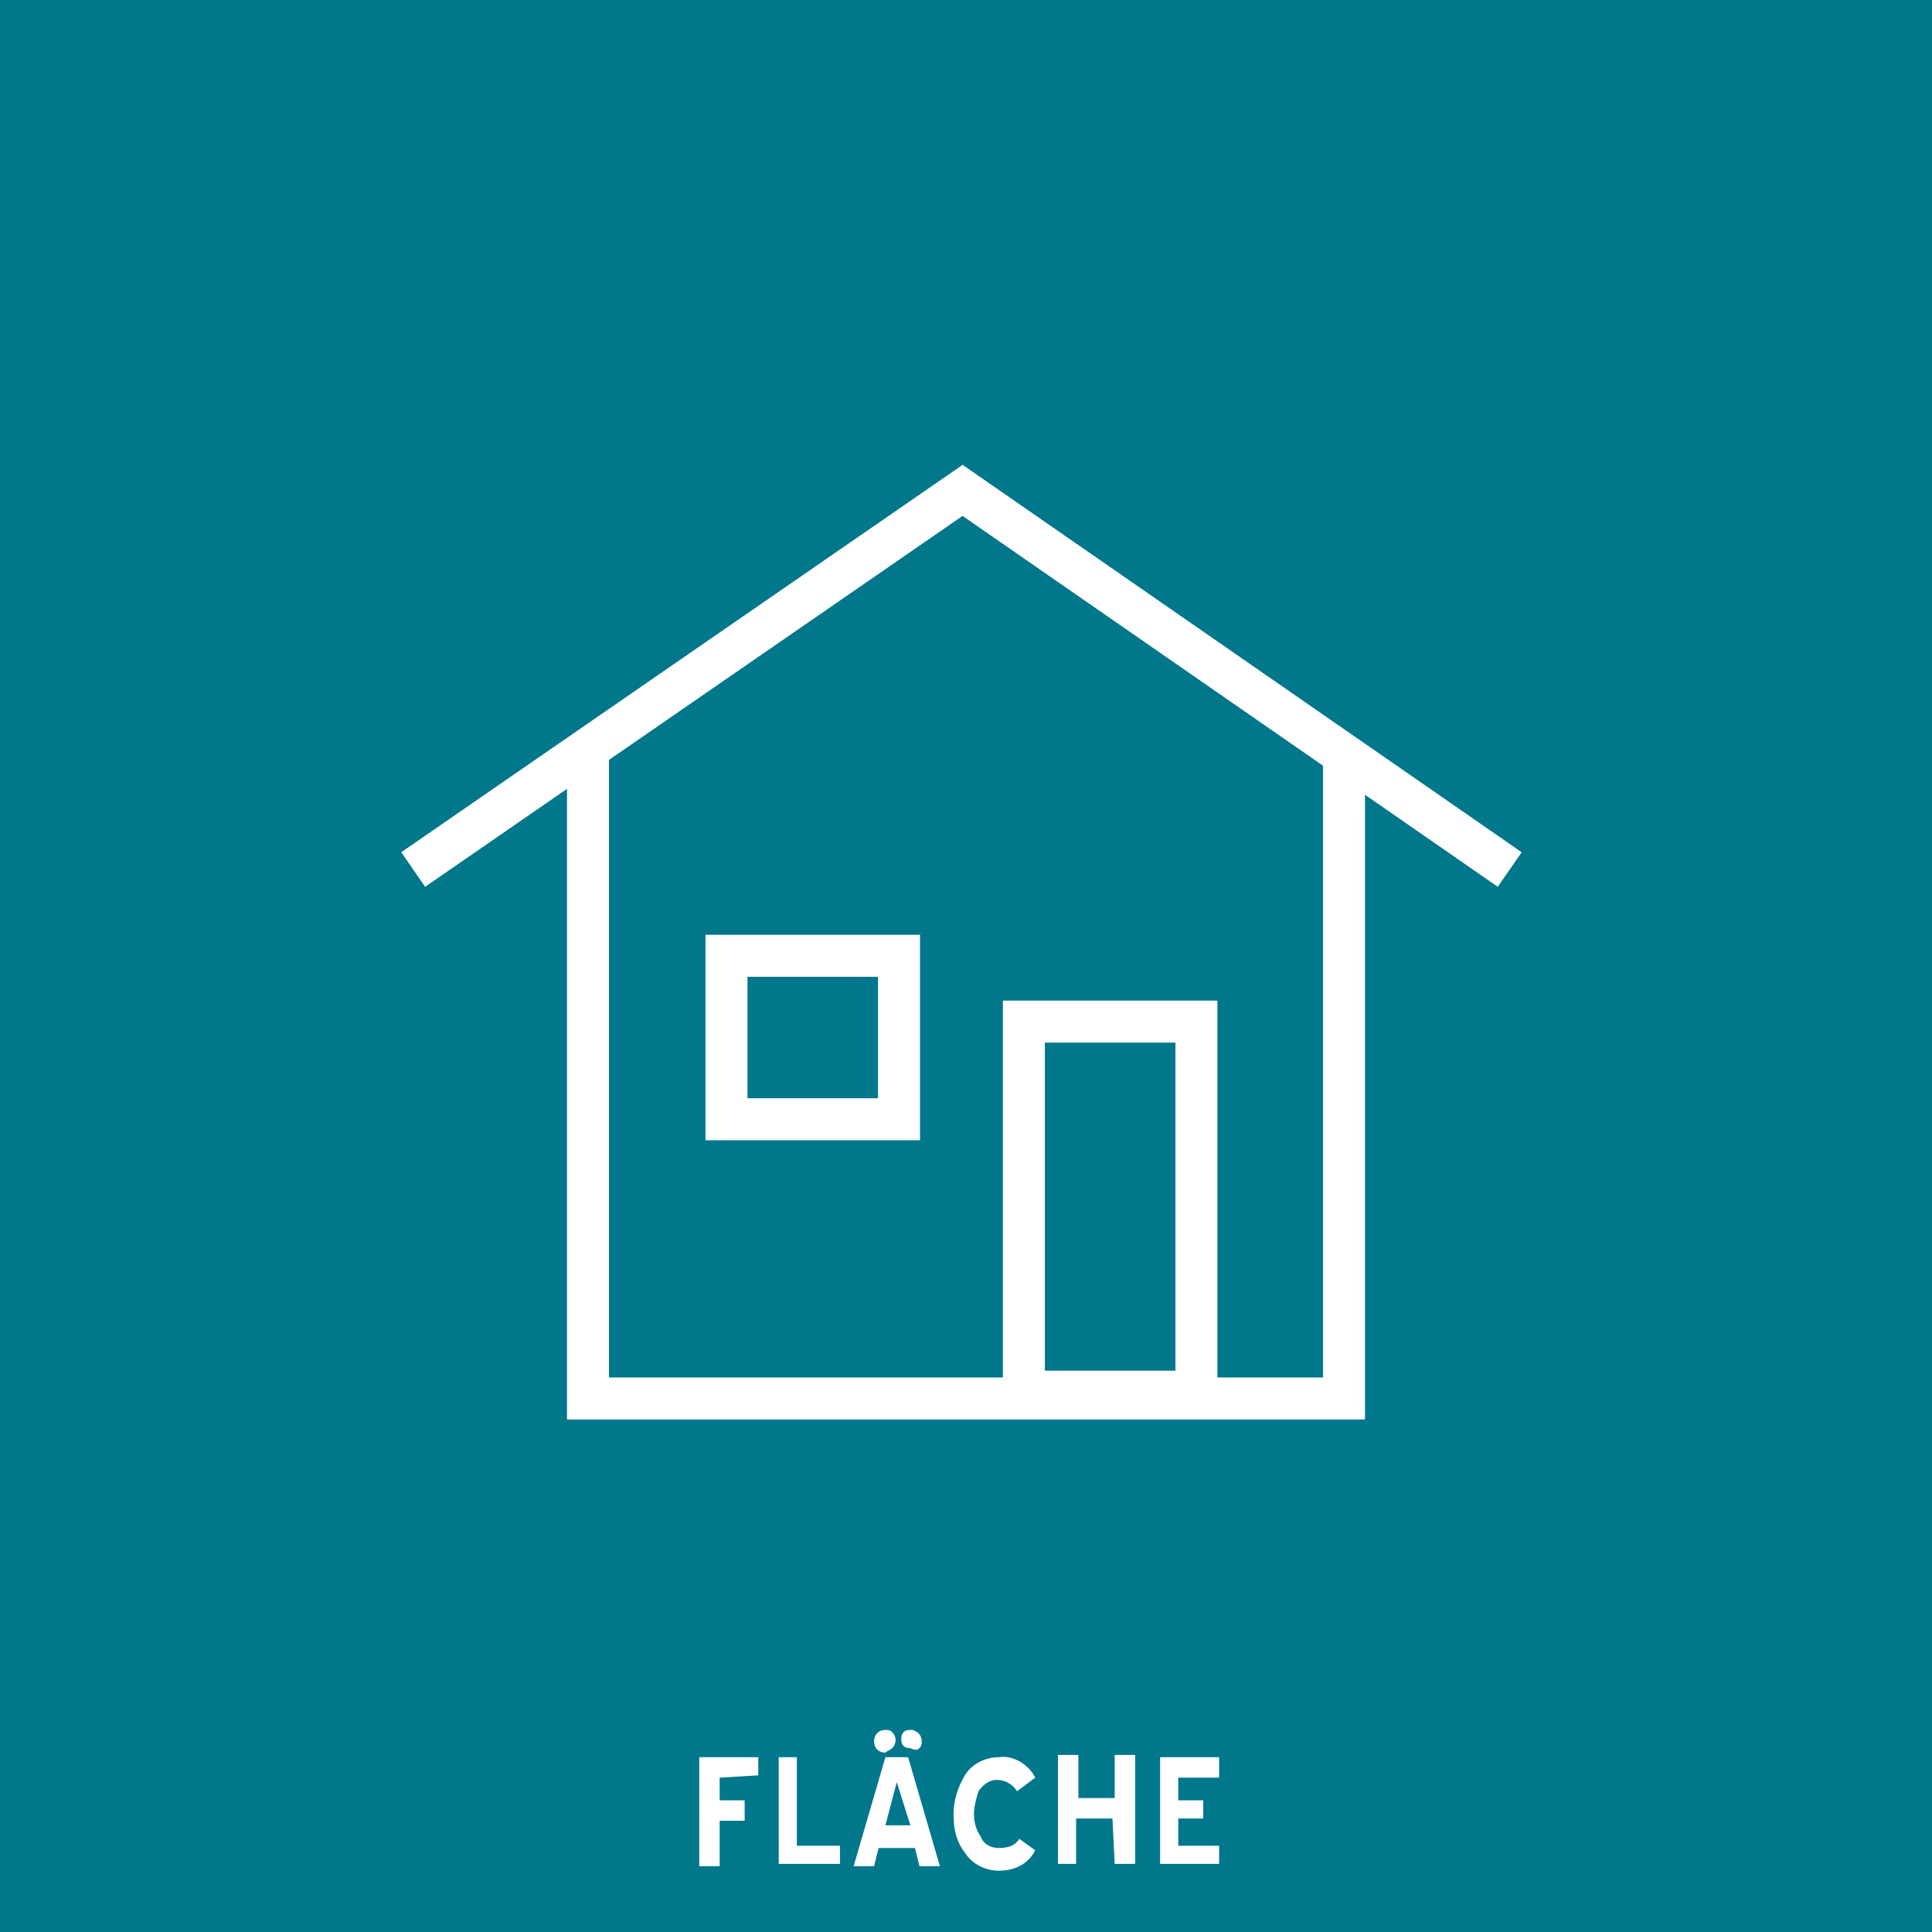 <?xml version="1.0" encoding="utf-8"?>
<!-- Generator: Adobe Illustrator 19.2.1, SVG Export Plug-In . SVG Version: 6.00 Build 0)  -->
<svg version="1.1" id="Ebene_1" xmlns="http://www.w3.org/2000/svg" xmlns:xlink="http://www.w3.org/1999/xlink" x="0px" y="0px"
	 viewBox="0 0 85.1 85.1" style="enable-background:new 0 0 85.1 85.1;" xml:space="preserve">
<style type="text/css">
	.st0{fill:#00778B;}
	.st1{fill:none;stroke:#FFFFFF;stroke-width:1.85;}
	.st2{fill:#FFFFFF;}
</style>
<title>icons-for-export</title>
<rect y="0" class="st0" width="85.1" height="85.1"/>
<polyline class="st1" points="25.9,33.3 25.9,61.6 59.2,61.6 59.2,33.3 "/>
<rect x="32" y="42.1" class="st1" width="7.6" height="7.2"/>
<rect x="45.1" y="45" class="st1" width="7.6" height="16.3"/>
<polyline class="st1" points="66.5,38.3 42.4,21.6 18.2,38.3 "/>
<path class="st2" d="M51.1,82.1h2.6v-0.8h-1.8v-1.2H53v-0.8h-1.1v-1h1.8v-0.9h-2.6V82.1L51.1,82.1z M49.1,82.1H50v-4.8h-0.9v1.9
	h-1.6v-1.9h-0.9v4.8h0.8v-2h1.6L49.1,82.1L49.1,82.1z M45.6,78.3c-0.3-0.6-1-1-1.6-0.9c-0.6,0-1.2,0.3-1.5,0.8
	c-0.3,0.5-0.5,1.1-0.5,1.7c0,0.6,0.1,1.2,0.5,1.7c0.3,0.5,0.9,0.8,1.5,0.8c0.7,0,1.3-0.3,1.6-0.9l-0.7-0.5c-0.2,0.3-0.5,0.4-0.9,0.4
	c-0.4,0-0.7-0.2-0.8-0.5c-0.2-0.3-0.3-0.6-0.3-1c0-0.3,0.1-0.7,0.2-1c0.2-0.3,0.5-0.5,0.8-0.5c0.4,0,0.7,0.2,0.9,0.5L45.6,78.3z
	 M39.3,77c0.2-0.2,0.2-0.5,0-0.7c-0.1-0.1-0.2-0.1-0.3-0.1c-0.3,0-0.5,0.2-0.5,0.5c0,0.3,0.2,0.5,0.5,0.5
	C39.1,77.1,39.2,77.1,39.3,77 M40.5,77c0.1-0.1,0.1-0.2,0.1-0.3c0-0.2-0.1-0.4-0.4-0.5c0,0-0.1,0-0.1,0c-0.1,0-0.2,0-0.3,0.1
	c-0.1,0.1-0.1,0.2-0.1,0.3c0,0.1,0,0.2,0.1,0.3c0.1,0.1,0.2,0.1,0.3,0.1C40.3,77.1,40.4,77.1,40.5,77 M39,77.4l-1.4,4.8h0.9l0.2-0.8
	h1.6l0.2,0.8h0.9l-1.4-4.8H39z M39.5,78.5l0.6,1.9H39L39.5,78.5z M34.3,82.1H37v-0.8h-1.9v-3.9h-0.8L34.3,82.1L34.3,82.1z
	 M33.4,78.2v-0.8h-2.6v4.8h0.9v-2h1.1v-0.9h-1.1v-1L33.4,78.2L33.4,78.2z"/>
</svg>
